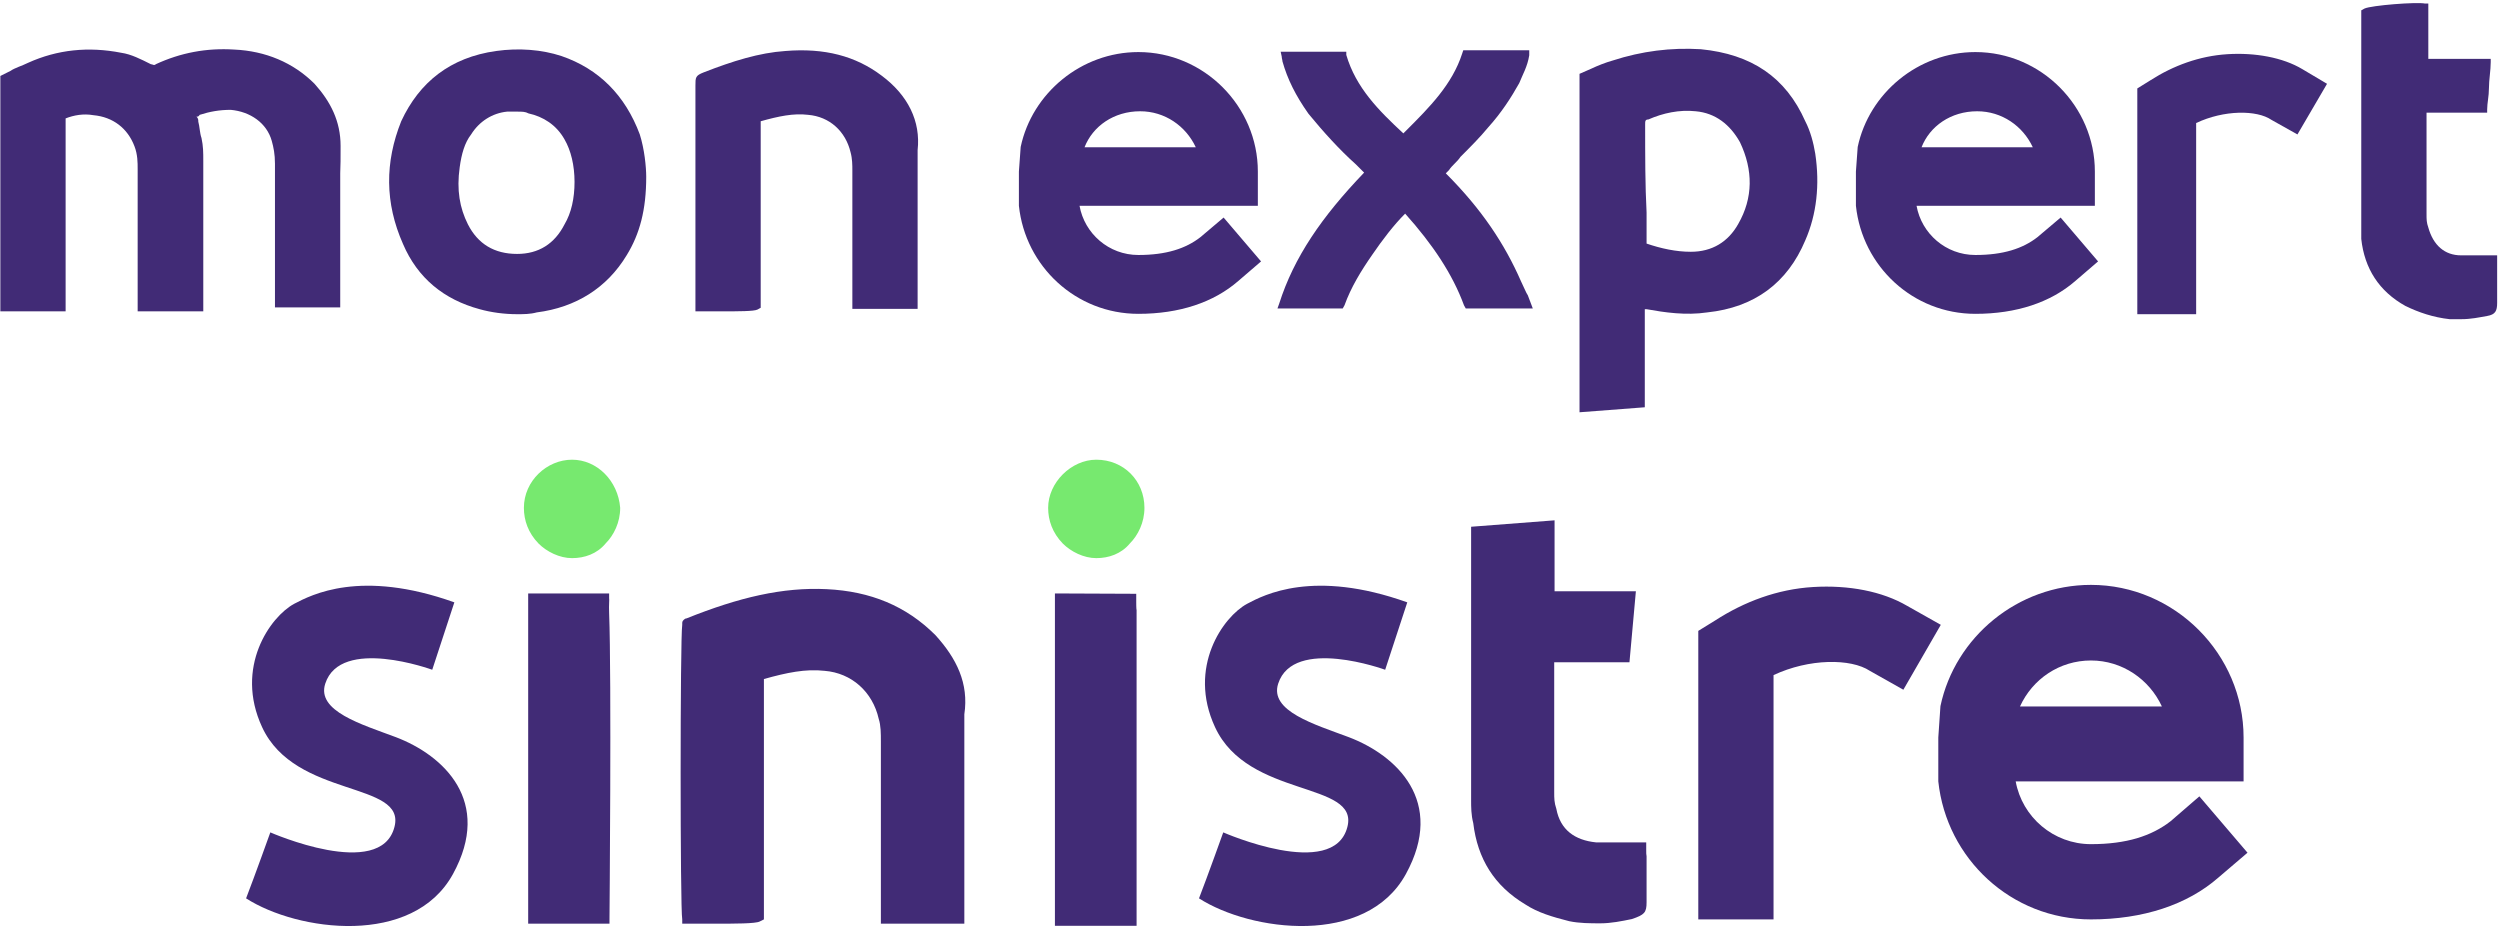 <?xml version="1.0" encoding="UTF-8"?>
<svg width="701px" height="260px" viewBox="0 0 701 260" version="1.1" xmlns="http://www.w3.org/2000/svg" xmlns:xlink="http://www.w3.org/1999/xlink">
    <title>MONEXPERTSINISTRE-logocarre</title>
    <g id="Page-1" stroke="none" stroke-width="1" fill="none" fill-rule="evenodd">
        <g id="MONEXPERTSINISTRE-logocarre">
            <path d="M95.5,40.9 C95.5,34 92.7,28.5 88.2,23.5 C82.2,17.5 74.4,14.3 65.7,13.9 C57.9,13.4 50.6,14.8 43.7,18 C43.2,18.5 42.8,18 42.3,18 C39.5,16.6 36.8,15.2 34,14.8 C24.8,13 16.1,13.9 7.9,17.6 C6.1,18.5 4.2,19 2.9,19.9 L0.1,21.3 L0.1,87.3 L18.4,87.3 L18.4,33.2 C20.7,32.3 23.4,31.8 26.2,32.3 C31.7,32.8 35.8,36 37.7,41 C38.6,43.3 38.6,45.6 38.6,47.4 C38.6,56.6 38.6,65.7 38.6,74.9 L38.6,87.3 L57,87.3 L57,85.5 C57,85 57,84.6 57,84.1 L57,76.3 C57,65.8 57,55.7 57,45.1 C57,42.8 57,41 56.5,38.7 C56,37.3 56,35.5 55.6,34.1 C55.6,33.6 55.6,33.2 55.1,32.7 C55.6,32.7 55.6,32.7 56,32.2 C58.8,31.3 61.5,30.8 64.7,30.8 C70.2,31.3 74.8,34.5 76.2,39.5 C76.7,41.3 77.1,43.2 77.1,45.9 C77.1,55.1 77.1,63.8 77.1,72.9 L77.1,86.2 L95.4,86.2 L95.4,51.4 L95.4,48.6 C95.5,46.8 95.5,44.1 95.5,40.9 Z" id="Path" fill="#412B76"></path>
            <path d="M506.2,34 C500.7,21.6 491.1,15.2 476.9,13.8 C468.6,13.3 460.4,14.3 452.1,17 C450.3,17.5 448,18.4 446.1,19.3 L442.9,20.7 L442.9,115.6 L461.2,114.2 L461.2,86.7 L461.7,86.7 C466.7,87.6 472.7,88.5 478.7,87.6 C492,86.2 501.2,79.3 506.2,67.4 C509.4,60.1 510.3,51.8 509,43.1 C508.5,40 507.6,36.7 506.2,34 Z M461.3,34.9 C461.3,34 461.3,33.5 462.2,33.5 C466.3,31.7 470.9,30.7 475.5,31.2 C481,31.7 485.1,34.9 487.9,39.9 C491.6,47.7 491.6,55.5 487.4,62.8 C484.6,67.8 480.1,70.6 474.1,70.6 C470,70.6 465.8,69.7 461.7,68.3 L461.7,59.6 C461.3,51.9 461.3,43.6 461.3,34.9 Z" id="Shape" fill="#412B76"></path>
            <path d="M157.4,15.7 C151.9,13.9 145.5,13.4 139.1,14.3 C126.3,16.1 117.6,23 112.5,34 C107.9,45.5 107.9,56.9 113,68.4 C117.1,78 124.5,84 134.5,86.7 C137.7,87.6 141.4,88.1 145,88.1 C146.8,88.1 148.7,88.1 150.5,87.6 C161.5,86.2 170.2,80.7 175.7,71.6 C179.4,65.6 181.2,58.8 181.2,49.6 L181.2,49.6 C181.2,46.8 180.7,41.8 179.4,37.7 C175.3,26.7 167.9,19.3 157.4,15.7 Z M161.1,51 L161.1,51 C161.1,55.6 160.2,59.7 158.3,62.9 C155.5,68.4 151,71.2 145,71.2 L145,71.2 C138.6,71.2 134,68.4 131.2,62.9 C128.9,58.3 128,53.3 128.9,46.9 C129.4,43.2 130.3,40 132.1,37.7 C134.4,34 138.1,31.7 142.2,31.3 C143.1,31.3 144,31.3 145,31.3 C146.4,31.3 147.3,31.3 148.2,31.8 C152.3,32.7 156,35 158.3,39.1 C160.1,42.2 161.1,46.4 161.1,51 Z" id="Shape" fill="#412B76"></path>
            <path d="M247.2,21.2 C239.9,15.7 231.2,13.4 220.2,14.3 C212.9,14.8 205.5,17.1 197.3,20.3 C195,21.2 195,21.7 195,24 L195,84.5 C195,85 195,85.4 195,85.9 L195,87.3 L195.9,87.3 C197.3,87.3 200,87.3 202.8,87.3 C206.9,87.3 211.5,87.3 212.4,86.8 L213.3,86.3 L213.3,34 C218.3,32.6 222.5,31.7 226.6,32.2 C232.6,32.7 237.1,36.8 238.5,42.7 C239,44.5 239,46.4 239,47.7 C239,56 239,64.7 239,72.9 L239,83.4 C239,83.9 239,84.3 239,84.8 L239,86.6 L257.3,86.6 L257.3,42.1 C258.2,34 254.6,26.7 247.2,21.2 Z" id="Path" fill="#412B76"></path>
            <path d="M262.3,178.1 C254.1,169.9 244.1,165.8 231.8,165.2 C219.5,164.6 207.2,167.5 192.5,173.4 C191.9,173.4 191.4,174.2 191.4,174.2 L191.3,174.6 L191.3,175.2 C190.7,178.7 190.7,254.9 191.3,257.8 L191.3,259 L192.5,259 C194.3,259 197.2,259 200.7,259 C206,259 211.8,259 213,258.4 L214.2,257.8 L214.2,190.4 C220.6,188.6 225.9,187.5 231.2,188.1 C238.8,188.7 244.7,194 246.4,201.6 C247,203.4 247,205.7 247,208 C247,219.7 247,231.4 247,243.2 L247,259 L270.4,259 L270.4,257.2 C270.4,256.6 270.4,256.6 270.4,256 L270.4,239.6 C270.4,226.7 270.4,213.2 270.4,200.3 C271.7,191.6 268.2,184.6 262.3,178.1 Z" id="Path" fill="#412B76"></path>
            <path d="M426.5,78.9 C421.9,68.4 415.5,58.7 405.4,48.6 L406.3,47.7 C407.2,46.3 408.6,45.4 409.5,44 C412.3,41.2 415,38.5 417.3,35.7 C421,31.6 423.7,27.4 426,23.3 C426.9,21 428.3,18.7 428.8,15.5 L428.8,14.1 L410.3,14.1 L410,15 C407.2,23.7 400.8,30.1 394.4,36.5 L393.5,37.4 L393.5,37.4 C386.6,31 380.2,24.6 377.5,15.4 L377.5,14.5 L371,14.5 C367.3,14.5 364.1,14.5 360.5,14.5 L359.1,14.5 L359.4,15.9 C359.4,16.4 359.6,16.8 359.6,17.2 C361,22.2 363.3,26.8 366.9,31.9 C371,36.9 375.6,42 380.2,46.1 L380.7,46.6 C381.2,47.1 382.1,48 382.5,48.4 L382.5,48.4 C370.6,60.8 362.8,72.2 358.7,85.1 L358.2,86.5 L376.5,86.5 L377,85.6 C378.8,80.6 381.6,76 384.8,71.4 C387.6,67.3 390.8,63.1 394,59.9 C401.8,68.6 407.3,76.9 410.5,85.6 L411,86.5 L429.8,86.5 L428.4,82.8 C427.9,82.1 427.4,80.7 426.5,78.9 Z" id="Path" fill="#412B76"></path>
            <path d="M696.5,71.6 C696,71.6 695.1,71.6 694.7,71.6 C692.9,71.6 691.5,71.6 690.1,71.6 C685.5,71.6 682.3,68.8 680.9,63.8 C680.4,62.4 680.4,61.5 680.4,60.1 C680.4,50.9 680.4,41.8 680.4,32.1 L680.4,31.6 L697.4,31.6 L697.4,30.7 C697.4,28.9 697.9,27 697.9,24.7 C697.9,22.4 698.4,19.7 698.4,17.4 L698.4,16.5 L697.5,16.5 C694.7,16.5 692,16.5 689.2,16.5 C686.4,16.5 683.7,16.5 680.9,16.5 L680.9,1 L680,1 C677.7,0.5 664.9,1.5 663,2.4 L662.1,2.9 L662.1,17 C662.1,32.1 662.1,47.3 662.1,62.4 C662.1,64.2 662.1,65.6 662.1,67 C663,75.3 667.1,81.7 674.5,85.8 C678.2,87.6 682.3,89 686.9,89.5 C688.3,89.5 689.2,89.5 690.1,89.5 C692.9,89.5 695.1,89 697.4,88.6 C699.7,88.2 700.2,87.2 700.2,84.9 C700.2,83.1 700.2,80.8 700.2,78.9 L700.2,71.6 L698.1,71.6 C697.8,71.6 697,71.6 696.5,71.6 Z" id="Path" fill="#412B76"></path>
            <path d="M461.6,238.5 L461.6,236.2 L458,236.2 C457.4,236.2 456.8,236.2 456.2,236.2 C455.6,236.2 454.4,236.2 453.9,236.2 C451.6,236.2 449.8,236.2 447.5,236.2 C441.6,235.6 437.5,232.7 436.4,226.8 C435.8,225 435.8,223.9 435.8,222.1 C435.8,212.1 435.8,202.2 435.8,191.6 L435.8,186.3 L435.8,185.7 L456.9,185.7 L458.7,165.8 L435.9,165.8 L435.9,145.9 L412.5,147.7 L412.5,166.4 C412.5,185.7 412.5,205.1 412.5,224.4 C412.5,226.2 412.5,228.5 413.1,230.8 C414.3,240.8 419,248.4 427.7,253.6 C431.2,255.9 435.3,257.1 440,258.3 C442.9,258.9 445.9,258.9 448.8,258.9 C451.7,258.9 454.7,258.3 457.6,257.7 C461.1,256.5 461.7,255.9 461.7,253 C461.7,248.9 461.7,244.2 461.7,240.1 C461.6,239.7 461.6,239.1 461.6,238.5 Z" id="Path" fill="#412B76"></path>
            <path d="M170.8,166.4 L148.1,166.4 L148.1,259 L170.9,259 L170.9,257.8 C170.9,257.3 171.5,190 170.8,171.9 C170.7,169.5 170.9,168.1 170.8,167.7 L170.8,166.4 L170.8,166.4 Z" id="Path" fill="#412B76"></path>
            <path d="M318.6,168.7 L318.6,167.6 L318.6,166.5 L295.8,166.4 L295.8,257.8 L295.8,259.6 L297,259.6 C300.5,259.6 304,259.6 307,259.6 C310.5,259.6 314,259.6 317.5,259.6 L318.7,259.6 L318.7,171.1 C318.6,170.7 318.6,169.2 318.6,168.7 Z" id="Path" fill="#412B76"></path>
            <path d="M160.4,128.9 L160.4,128.9 C153.4,128.9 146.9,134.8 146.9,142.4 C146.9,145.9 148.1,149.4 151,152.4 C153.3,154.7 156.9,156.5 160.4,156.5 L160.4,156.5 C163.9,156.5 167.4,155.3 169.8,152.4 C172.1,150.1 173.9,146.5 173.9,142.4 C173.3,134.8 167.4,128.9 160.4,128.9 Z" id="Path" fill="#77E96F"></path>
            <path d="M307.4,128.9 L307.4,128.9 C300.4,128.9 293.9,135.3 293.9,142.4 C293.9,145.9 295.1,149.4 298,152.4 C300.3,154.7 303.9,156.5 307.4,156.5 L307.4,156.5 C310.9,156.5 314.4,155.3 316.8,152.4 C319.1,150.1 320.9,146.5 320.9,142.4 C320.9,134.8 315.1,128.9 307.4,128.9 Z" id="Path" fill="#77E96F"></path>
            <path d="M336.6,66.5 C332.5,69.7 327,71.5 319.2,71.5 C310.9,71.5 304.1,65.5 302.7,57.7 L352.7,57.7 L352.7,48.1 C352.7,29.8 337.6,14.6 319.2,14.6 C303.2,14.6 289.4,26.1 286.2,41.2 L285.7,48.1 L285.7,48.1 C285.7,51.3 285.7,53.6 285.7,55.4 C285.7,56.3 285.7,57.7 285.7,57.7 C287.5,74.7 301.7,88 319.2,88 C330.7,88 340.3,84.8 347.2,78.8 L353.6,73.3 L343.1,61 L336.6,66.5 Z M319.7,31.2 C326.6,31.2 332.5,35.3 335.3,41.3 L304.1,41.3 C306.4,35.4 312.3,31.2 319.7,31.2 Z" id="Shape" fill="#412B76"></path>
            <path d="M571.3,66.5 C567.2,69.7 561.7,71.5 553.9,71.5 C545.6,71.5 538.8,65.5 537.4,57.7 L587.4,57.7 L587.4,48.1 C587.4,29.8 572.3,14.6 553.9,14.6 C537.9,14.6 524.1,26.1 520.9,41.2 L520.4,48.1 L520.4,48.1 C520.4,51.3 520.4,53.6 520.4,55.4 C520.4,56.3 520.4,57.7 520.4,57.7 C522.2,74.7 536.4,88 553.9,88 C565.4,88 575,84.8 581.9,78.8 L588.3,73.3 L577.8,61 L571.3,66.5 Z M554.4,31.2 C561.3,31.2 567.2,35.3 570,41.3 L538.8,41.3 C541.1,35.4 547,31.2 554.4,31.2 Z" id="Shape" fill="#412B76"></path>
            <path d="M608.6,230.3 C603.3,234.4 596.3,236.7 586.3,236.7 C575.8,236.7 567,229.1 565.2,219.1 L629.1,219.1 L629.1,206.8 C629.1,183.4 609.8,164 586.3,164 C565.8,164 548.2,178.6 544.1,198 L543.5,206.8 L543.5,206.8 C543.5,210.9 543.5,213.8 543.5,216.2 C543.5,217.4 543.5,219.1 543.5,219.1 C545.8,240.8 564,257.8 586.3,257.8 C600.9,257.8 613.3,253.7 622,246.1 L630.2,239.1 L616.7,223.3 L608.6,230.3 Z M586.3,185.2 C595.1,185.2 602.7,190.5 606.2,198.1 L566.4,198.1 C569.9,190.4 577.5,185.2 586.3,185.2 Z" id="Shape" fill="#412B76"></path>
            <path d="M534.8,169.9 C527.8,165.8 518.4,164 508.4,164.6 C498.4,165.2 489.1,168.7 480.9,174 L476.2,176.9 L476.2,257.8 L497.3,257.8 L497.3,189.3 C507.3,184.6 519,184.6 524.3,188.1 L533.7,193.4 L544.2,175.2 L534.8,169.9 Z" id="Path" fill="#412B76"></path>
            <path d="M624.5,15.2 C616.7,15.7 609.4,18.4 603,22.5 L599.3,24.8 L599.3,88.1 L615.8,88.1 L615.8,34.5 C623.6,30.8 632.8,30.8 636.9,33.6 L644.2,37.7 L652.5,23.5 L645.6,19.4 C640.1,16.1 632.3,14.7 624.5,15.2 Z" id="Path" fill="#412B76"></path>
            <path d="M394.6,168.9 L388.4,187.8 C388.4,187.8 362.7,178.4 358.4,191.7 C355.9,199.4 368.6,203.1 378.2,206.7 C391.6,211.8 405.4,224.7 394.2,245.1 C383,265.5 350.7,261.2 336.2,251.9 C338.6,245.7 343,233.4 343,233.4 C343,233.4 373.9,247 377.8,231.9 C381.2,218.9 350,224 340.7,203.9 C332.9,187.1 343,172.9 349.7,169.3 C354.4,166.8 368.3,159.5 394.6,168.9 Z" id="Path" fill="#412B76"></path>
            <path d="M127.4,168.9 L121.2,187.8 C121.2,187.8 95.5,178.4 91.2,191.7 C88.7,199.4 101.4,203.1 111,206.7 C124.4,211.8 138.2,224.7 127,245.1 C115.8,265.5 83.5,261.2 69,251.9 C71.4,245.7 75.8,233.4 75.8,233.4 C75.8,233.4 106.7,247 110.6,231.9 C114,218.9 82.8,224 73.5,203.9 C65.7,187.1 75.8,172.9 82.5,169.3 C87.3,166.8 101.1,159.5 127.4,168.9 Z" id="Path" fill="#412B76"></path>
        </g>
    </g>
</svg>